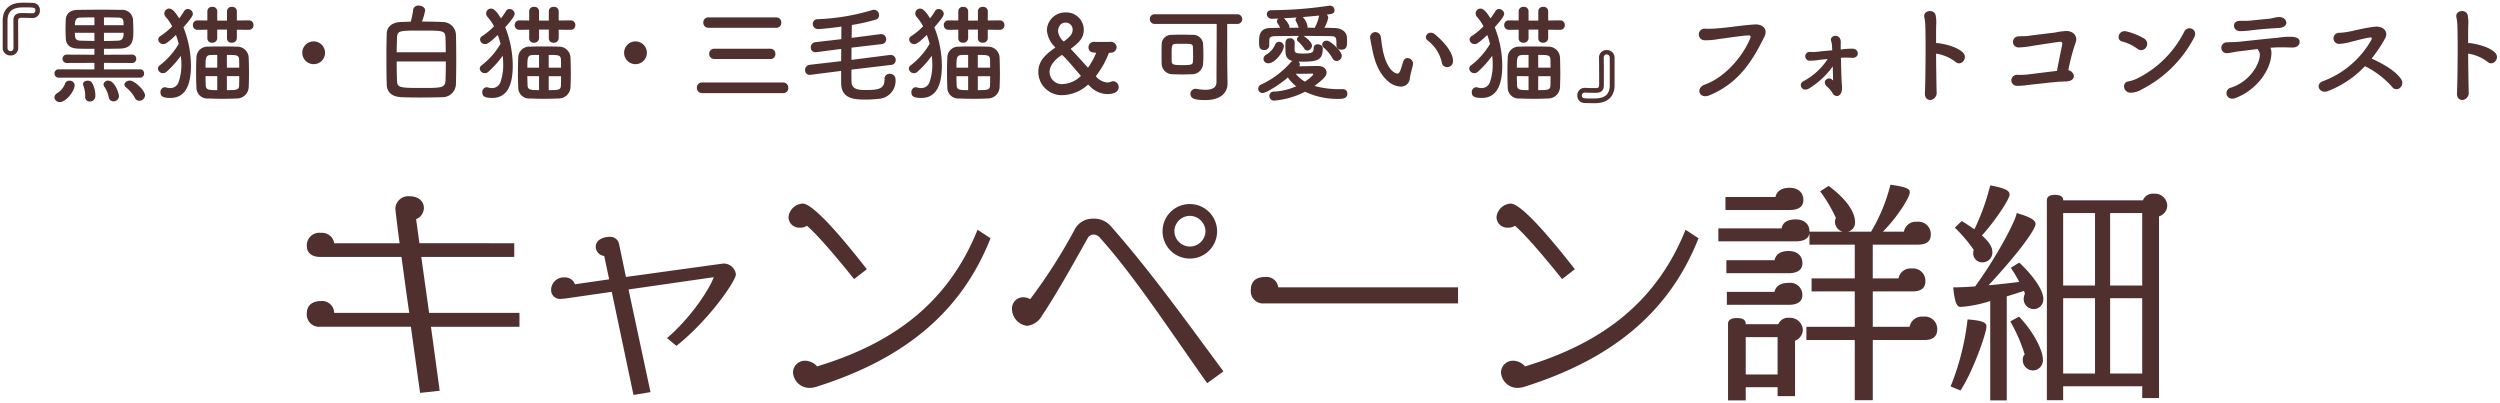 <svg xmlns="http://www.w3.org/2000/svg" width="466.097" height="75.152" viewBox="0 0 466.097 75.152">
  <g id="ttl-detail" transform="translate(-410.48 -3603.56)">
    <path id="合体_6" data-name="合体 6" d="M370.556-112.848v-18.524a23.9,23.9,0,0,1-5.5,1.1c-.748,0-1.1-.792-1.409-3.652.924,0,2.245-.043,4.092-.176,4.18-5.72,7.7-12.54,7.744-13.684,2.86.836,3.521,1.408,3.521,2.068,0,.836-2.508,4.664-8.756,11.4,1.584-.132,3.52-.353,5.719-.616a23.231,23.231,0,0,0-1.584-2.64l1.584-.968c2.6,2.42,4.488,5.148,4.488,6.732a1.811,1.811,0,0,1-1.76,1.936,1.872,1.872,0,0,1-1.892-2.068,2.093,2.093,0,0,1,.221-.792c-.044-.131-.088-.308-.176-.527-1.1.352-2.156.7-3.212,1.012v19.4Zm-48.884,0v-14.3c0-.572.4-1.056,1.672-1.056s1.628.484,1.628,1.056v.088h6.072a1.989,1.989,0,0,1,2.024-1.188,2.386,2.386,0,0,1,2.551,2.2,2.225,2.225,0,0,1-1.452,2.067v10.34h-3.256v-1.672h-5.94v2.464Zm3.3-4.84h5.94v-6.952h-5.94Zm56.144,4.8v-37.268c0-.527.308-1.012,1.5-1.012,1.232,0,1.541.484,1.541,1.012h14.872a1.959,1.959,0,0,1,2.024-1.231,2.312,2.312,0,0,1,2.508,2.156,2.15,2.15,0,0,1-1.541,2.068v33.88h-3.124v-2.2H384.152v2.6Zm11.792-4.972h5.984V-131.9h-5.984Zm-8.755,0h5.94V-131.9h-5.94Zm8.755-16.412h5.984v-13.508h-5.984Zm-8.755,0h5.94v-13.508h-5.94ZM345.3-112.892v-11.219H336.28v-2.464H345.3v-6.6h-8.052v-2.42H345.3v-6.292h-8.448v-2.156c-.132,1.012-1.012,1.54-2.6,1.54H319.868v-2.42H331.66c.176-1.056,1.056-1.672,2.6-1.672s2.6.792,2.6,2.289h6.16a1.94,1.94,0,0,1-1.408-1.849,1.392,1.392,0,0,1,.176-.7,26.9,26.9,0,0,0-2.948-4.972l1.584-1.012c3.3,2.42,4.928,4.884,4.928,6.732a1.725,1.725,0,0,1-1.32,1.8h4.312a32.524,32.524,0,0,0,3.608-8.756c3.212.44,3.608.836,3.608,1.408,0,.968-2.376,4.708-5.017,7.349h3.917a2.27,2.27,0,0,1,2.463-1.849,2.31,2.31,0,0,1,2.552,2.376c0,1.232-.748,1.893-2.42,1.893h-8.4v6.292h4.8a2.271,2.271,0,0,1,2.464-1.849,2.31,2.31,0,0,1,2.551,2.376c0,1.232-.748,1.893-2.376,1.893h-7.436v6.6h6.864a2.337,2.337,0,0,1,2.551-1.892,2.314,2.314,0,0,1,2.6,2.42c0,1.231-.792,1.936-2.332,1.936h-9.68v11.219Zm-231.748-20.2-8.844,1.276c-.22,0-.44.044-.66.044a1.653,1.653,0,0,1-1.8-1.716,2.345,2.345,0,0,1,2.552-2.288,1.937,1.937,0,0,1,1.892,1.276l6.38-.924-.924-4.356a1.78,1.78,0,0,1-1.584-1.672c0-1.363,1.453-1.892,2.6-1.892a1.671,1.671,0,0,1,1.759,1.364l1.276,6.116,18.172-2.507a2.312,2.312,0,0,1,2.332,2.024c0,1.144-4.883,8.4-11.088,13.332l-1.759-1.452c4.4-3.74,7.92-9.108,8.712-11.353l-15.884,2.288,4.092,19.14-3.168.528Zm-37.444,6.512H59.168A2.282,2.282,0,0,1,56.7-129.04c0-1.452.924-2.332,2.641-2.332a2.251,2.251,0,0,1,2.464,2.2H75.8c-.527-3.564-1.012-7.259-1.452-10.427H59.168c-1.54,0-2.464-.792-2.464-2.024a2.342,2.342,0,0,1,2.641-2.464,2.288,2.288,0,0,1,2.464,1.936H74c-.484-3.652-.792-6.248-.792-6.467a2.41,2.41,0,0,1,2.684-2.289c1.628,0,2.64.924,2.64,2.2a2.312,2.312,0,0,1-1.452,2.068l.616,4.487H95.38v2.552H78.044L79.5-129.173H96.348v2.6h-16.5l1.628,11.924-3.652.4S77.032-119.844,76.108-126.576Zm287.057,11.132a47.584,47.584,0,0,0,3.168-12.5c3.036.221,3.52.661,3.52,1.32,0,1.232-2.508,8.4-4.84,11.924Zm-83.821-2.641a2.221,2.221,0,0,1,2.332-2.156,3.03,3.03,0,0,1,2.156,1.056c14.124-4.268,24.42-11.792,29.92-25.475l2.42,1.584c-5.368,13.6-15.84,22.44-32.428,27.676a4.309,4.309,0,0,1-1.232.22A3.073,3.073,0,0,1,279.344-118.085Zm-132,0a2.221,2.221,0,0,1,2.332-2.156,3.03,3.03,0,0,1,2.156,1.056c14.125-4.268,24.421-11.792,29.921-25.475l2.42,1.584c-5.368,13.6-15.84,22.44-32.429,27.676a4.3,4.3,0,0,1-1.231.22A3.073,3.073,0,0,1,147.344-118.085ZM204.5-143.252a1.611,1.611,0,0,0-1.1-.528,1.282,1.282,0,0,0-1.144.748c-3.256,5.809-6.116,10.868-8.492,14.388a3.634,3.634,0,0,1-2.772,1.892,3.2,3.2,0,0,1-2.816-3.168,2.072,2.072,0,0,1,2.156-2.155,2.618,2.618,0,0,1,1.232.352,100.281,100.281,0,0,0,8.228-12.848,3.725,3.725,0,0,1,3.476-2.156,4.119,4.119,0,0,1,3.344,1.408c7.172,8.14,13.243,16.588,20.988,27.06l-3.036,2.2C217.128-126.576,210.836-136.212,204.5-143.252Zm172.129,22.792a1.293,1.293,0,0,1,.352-.967,31.167,31.167,0,0,0-2.685-6.16l1.628-.879c2.508,2.551,4.444,6.16,4.444,7.964a1.886,1.886,0,0,1-1.8,2.067A1.917,1.917,0,0,1,376.628-120.461Zm-55.176-10.208v-2.42h8.887c.221-1.056,1.1-1.671,2.641-1.671a2.249,2.249,0,0,1,2.552,2.288c0,1.144-.836,1.8-2.552,1.8Zm-86.284-.264a2.276,2.276,0,0,1-2.464-2.508c0-1.584.924-2.42,2.684-2.42a2.186,2.186,0,0,1,2.42,1.936h33.528v2.992Zm46.772-14.477a2.1,2.1,0,0,1-1.188.353h-.176a1.983,1.983,0,0,1-2.068-2.024,2.826,2.826,0,0,1,2.641-2.464c2.507,0,10.56,10.472,11.967,12.232l-2.376,1.848C286.12-141.228,283.26-144.308,281.94-145.409Zm-132,0a2.1,2.1,0,0,1-1.188.353h-.176a1.983,1.983,0,0,1-2.067-2.024,2.825,2.825,0,0,1,2.64-2.464c2.508,0,10.56,10.472,11.968,12.232l-2.376,1.848C154.12-141.228,151.26-144.308,149.94-145.409Zm171.424,8.844v-2.42h8.976c.221-1.056,1.057-1.715,2.6-1.715s2.6.792,2.6,2.288c0,1.188-.879,1.848-2.6,1.848Zm46.024-3.828a1.639,1.639,0,0,1,.088-.528,27.683,27.683,0,0,0-3.52-4.136l1.275-1.232c.968.571,1.716,1.1,2.376,1.54a42.557,42.557,0,0,0,2.948-8.185c3.212.572,3.608,1.145,3.608,1.716,0,.836-2.641,4.84-5.148,7.612,1.628,1.452,1.936,2.42,1.936,3.036a1.831,1.831,0,0,1-1.8,1.98A1.674,1.674,0,0,1,367.388-140.392Zm-151.14-4a5.045,5.045,0,0,1,5.148-5.06,5.079,5.079,0,0,1,5.016,5.06,5.07,5.07,0,0,1-5.06,5.1A5.079,5.079,0,0,1,216.248-144.4Zm2.2,0a2.922,2.922,0,0,0,2.9,2.86,2.921,2.921,0,0,0,2.9-2.86,2.942,2.942,0,0,0-2.859-2.86A2.9,2.9,0,0,0,218.448-144.4Zm102.74-3.96v-2.42h9.328c.22-1.056,1.1-1.716,2.6-1.716,1.541,0,2.6.792,2.6,2.289,0,1.188-.836,1.848-2.552,1.848ZM294.9-168.3a1.321,1.321,0,0,1-1.32-1.4,1.347,1.347,0,0,1,1.36-1.419h.14c.679.04,1.46.04,2,.04.36,0,.56-.14.56-.52v-1.38c0-1.28,0-2.78-.02-3.72v-.04a1.362,1.362,0,0,1,1.42-1.42,1.4,1.4,0,0,1,1.48,1.4v5.22c-.02,1-.36,3.28-3.72,3.28C296.16-168.26,295.3-168.28,294.9-168.3Zm-.481-1.38c0,.54.34.54,2.06.54,1.26,0,3.1-.06,3.14-2.4v-5.2a.605.605,0,0,0-.6-.62c-.259,0-.519.2-.519.64v.021c.02.859.02,2.44.02,3.74v1.4c-.02.92-.46,1.34-1.44,1.36-.56,0-1.4,0-2.08-.04h-.04A.53.53,0,0,0,294.42-169.68ZM9.64-169.34a1,1,0,0,1,.54-.8,3.579,3.579,0,0,0,1.42-1.679.827.827,0,0,1,.859-.64.9.9,0,0,1,.96.82c0,1.139-1.62,3.16-2.74,3.16A.97.97,0,0,1,9.64-169.34Zm5.74-.1v-.18a5.322,5.322,0,0,0-.34-1.92.793.793,0,0,1-.06-.28c0-.42.42-.64.86-.64a.95.95,0,0,1,.8.36,4.835,4.835,0,0,1,.64,2.5,1.013,1.013,0,0,1-1.04,1.02A.817.817,0,0,1,15.38-169.44Zm4.4.08a5.248,5.248,0,0,0-.86-2.02.762.762,0,0,1-.12-.381.82.82,0,0,1,.9-.7c1.18,0,1.98,2.36,1.98,2.88a1,1,0,0,1-1.02.98A.872.872,0,0,1,19.78-169.36Zm4.86.1a6.3,6.3,0,0,0-1.66-1.96.621.621,0,0,1-.28-.5c0-.4.481-.76,1-.76.921,0,2.84,1.88,2.84,2.76a1.055,1.055,0,0,1-1.06,1A.892.892,0,0,1,24.64-169.26Zm211.52-.36a.793.793,0,0,1,.86-.8,11.442,11.442,0,0,0,4.14-1,6.568,6.568,0,0,1-1.541-1.64c-1.5,1.3-4.039,2.9-4.72,2.9a.794.794,0,0,1-.82-.8.892.892,0,0,1,.58-.8,16.358,16.358,0,0,0,5.5-4.14,1.126,1.126,0,0,1,.3-.239c-.96-.22-1.3-.841-1.3-1.921,0-.139-.02-.519-.02-.94,0-.82.06-1.36.86-1.36a.8.8,0,0,1,.879.7c0,.54-.02,1.2-.02,1.42.02.519.16.719,1.48.719,1.72,0,2.08-.12,2.08-1.02a.687.687,0,0,1,.76-.7c.46,0,.94.281.94.741,0,2.18-.94,2.5-3.8,2.5-.259,0-.5,0-.74-.02a.663.663,0,0,1,.26.52.616.616,0,0,1-.1.36c1.2-.02,3.14-.06,3.48-.06,1.08,0,1.6.581,1.6,1.22,0,.5-.18.959-2.239,2.5a16.788,16.788,0,0,0,4.78.6h.519a.8.8,0,0,1,.821.841c0,.959-.96.979-1.641.979a14.033,14.033,0,0,1-6.24-1.339,15.536,15.536,0,0,1-5.78,1.66A.873.873,0,0,1,236.16-169.62Zm4.92-4.119a6.124,6.124,0,0,0,1.7,1.46c.979-.64,1.56-1.22,1.56-1.381,0-.079-.1-.12-.18-.12h-.08C243.98-173.76,242.28-173.74,241.08-173.74ZM221.44-170a.936.936,0,0,1,.98-.94,1.069,1.069,0,0,1,.24.02,9.2,9.2,0,0,0,1.58.16c1.219,0,2.059-.381,2.059-1.42,0-1.98.04-7.82.04-10.86H214.8a.876.876,0,0,1-.921-.9.865.865,0,0,1,.921-.9h15.34a.9.9,0,0,1,.96.9.888.888,0,0,1-.96.9H228.3c0,2.4,0,6.98.02,8.32l.04,2.82v.04c0,1.4-1,3.02-4.16,3.02C222.24-168.84,221.44-169.14,221.44-170Zm236.14-.08c.121-3.26.16-9.56.08-12.46a8.982,8.982,0,0,0-.18-1.68c-.36-1.42,1.94-1.7,2.12-.32a7.035,7.035,0,0,1,.08,1.779c-.021.8-.021,1.96-.021,3.3a.98.98,0,0,1,.34,0c1,.1,3.641.66,4.72,1.82.94,1.02-.44,2.62-1.48,1.64a7.889,7.889,0,0,0-3.58-1.5c.021,2.579.06,5.34.1,7.12a1.343,1.343,0,0,1-1.08,1.52,1.068,1.068,0,0,1-.113.006C458.045-168.854,457.543-169.241,457.58-170.08Zm-99.2,0c.12-3.26.16-9.56.08-12.46a8.982,8.982,0,0,0-.18-1.68c-.36-1.42,1.939-1.7,2.119-.32a6.99,6.99,0,0,1,.08,1.779c-.02.8-.02,1.96-.02,3.3a.98.98,0,0,1,.34,0c1,.1,3.64.66,4.72,1.82.94,1.02-.44,2.62-1.48,1.64a7.893,7.893,0,0,0-3.58-1.5c.02,2.579.06,5.34.1,7.12a1.345,1.345,0,0,1-1.08,1.52,1.068,1.068,0,0,1-.113.006C358.845-168.854,358.343-169.241,358.38-170.08Zm-202.06-1.88v-2.32l-5.64.72c-.059,0-.12.021-.18.021a.848.848,0,0,1-.9-.9.952.952,0,0,1,.86-.98l5.86-.68c0-.74.02-1.52.02-2.28l-4.6.6c-.06,0-.12.02-.18.02a.859.859,0,0,1-.9-.9.955.955,0,0,1,.86-.98l4.839-.56c0-.86,0-1.661.021-2.34-2,.28-3.9.46-4.341.46a.945.945,0,0,1-1-.96.854.854,0,0,1,.9-.88,40.363,40.363,0,0,0,10.16-1.7,1.143,1.143,0,0,1,.36-.059.952.952,0,0,1,.92,1.02.79.79,0,0,1-.54.8,38.738,38.738,0,0,1-4.52,1.02c-.02.68-.02,1.5-.04,2.4l5.379-.7h.14a.926.926,0,0,1,.92.96.886.886,0,0,1-.82.9l-5.64.66c0,.76-.02,1.54-.02,2.281l7.2-.921h.14a.926.926,0,0,1,.92.96.889.889,0,0,1-.84.9l-7.421.88c0,.859,0,1.64.02,2.24.041,1.54,1.42,1.56,2.8,1.56,2.46,0,3.36-.32,3.36-2.06a.9.9,0,0,1,.96-.959,1.025,1.025,0,0,1,1.08.959,3.358,3.358,0,0,1-3.12,3.7,20.879,20.879,0,0,1-2.48.14C159.06-168.94,156.36-168.94,156.32-171.96Zm126.5,2.821a2.022,2.022,0,0,1-2.219-2.02c-.041-.88-.06-1.86-.06-2.82,0-.98.02-1.96.06-2.821a2.054,2.054,0,0,1,2.24-2c.84-.04,1.679-.04,2.54-.04.88,0,1.76,0,2.7.04a2.138,2.138,0,0,1,2.26,1.98c.04,1,.06,2.06.06,3.14,0,.84-.021,1.7-.06,2.5a2.2,2.2,0,0,1-2.26,2.04c-.88.04-1.7.059-2.52.059C284.62-169.08,283.72-169.1,282.82-169.14Zm3.461-1.561c1.74,0,2.26,0,2.28-.88.02-.56.02-1.139.02-1.72h-2.3Zm-3.94-.859c.04.859.66.859,2.14.859v-2.6H282.3C282.3-172.72,282.32-172.14,282.34-171.56Zm3.94-3.32h2.3c0-.52,0-1.021-.02-1.52-.04-.86-.52-.86-2.28-.86Zm-3-2.36c-.98.02-.98.6-.98,2.36h2.18v-2.381C284.06-177.26,283.66-177.26,283.28-177.24Zm-104.94,8.1a2.022,2.022,0,0,1-2.22-2.02c-.04-.88-.06-1.86-.06-2.82,0-.98.02-1.96.06-2.821a2.054,2.054,0,0,1,2.24-2c.84-.04,1.679-.04,2.54-.04.88,0,1.76,0,2.7.04a2.137,2.137,0,0,1,2.26,1.98c.04,1,.06,2.06.06,3.14,0,.84-.02,1.7-.06,2.5a2.2,2.2,0,0,1-2.26,2.04c-.88.04-1.7.059-2.52.059C180.14-169.08,179.24-169.1,178.34-169.14Zm3.46-1.561c1.74,0,2.26,0,2.28-.88.021-.56.021-1.139.021-1.72h-2.3Zm-3.94-.859c.04.859.661.859,2.14.859v-2.6h-2.18C177.82-172.72,177.84-172.14,177.86-171.56Zm3.94-3.32h2.3c0-.52,0-1.021-.021-1.52-.04-.86-.519-.86-2.28-.86Zm-3-2.36c-.98.02-.98.6-.98,2.36H180v-2.381C179.58-177.26,179.18-177.26,178.8-177.24Zm-80.46,8.1a2.022,2.022,0,0,1-2.22-2.02c-.04-.88-.06-1.86-.06-2.82,0-.98.021-1.96.06-2.821a2.054,2.054,0,0,1,2.24-2c.84-.04,1.68-.04,2.54-.04.88,0,1.76,0,2.7.04a2.137,2.137,0,0,1,2.26,1.98c.04,1,.06,2.06.06,3.14,0,.84-.02,1.7-.06,2.5a2.2,2.2,0,0,1-2.26,2.04c-.88.04-1.7.059-2.52.059C100.14-169.08,99.24-169.1,98.34-169.14Zm3.46-1.561c1.74,0,2.26,0,2.28-.88.021-.56.021-1.139.021-1.72h-2.3Zm-3.94-.859c.04.859.661.859,2.14.859v-2.6H97.82C97.82-172.72,97.84-172.14,97.86-171.56Zm3.94-3.32h2.3c0-.52,0-1.021-.021-1.52-.04-.86-.519-.86-2.28-.86Zm-3-2.36c-.98.02-.98.6-.98,2.36H100v-2.381C99.58-177.26,99.18-177.26,98.8-177.24Zm-60.46,8.1a2.023,2.023,0,0,1-2.22-2.02c-.04-.88-.059-1.86-.059-2.82,0-.98.02-1.96.059-2.821a2.055,2.055,0,0,1,2.24-2c.841-.04,1.68-.04,2.54-.04.88,0,1.76,0,2.7.04a2.138,2.138,0,0,1,2.261,1.98c.04,1,.059,2.06.059,3.14,0,.84-.02,1.7-.059,2.5a2.2,2.2,0,0,1-2.261,2.04c-.879.04-1.7.059-2.52.059C40.14-169.08,39.24-169.1,38.34-169.14ZM41.8-170.7c1.741,0,2.261,0,2.281-.88.02-.56.02-1.139.02-1.72H41.8Zm-3.939-.859c.04.859.66.859,2.139.859v-2.6H37.82C37.82-172.72,37.84-172.14,37.86-171.56Zm3.939-3.32h2.3c0-.52,0-1.021-.02-1.52-.041-.86-.52-.86-2.281-.86Zm-3-2.36c-.98.02-.98.6-.98,2.36H40v-2.381C39.58-177.26,39.18-177.26,38.8-177.24Zm376.64,6.079c3.18-1,5.2-3.94,5.38-5.98a1.339,1.339,0,0,0-.24-.921,1,1,0,0,1-.139-.3c-1.22.14-2.361.3-3.241.4-1.139.12-1.84.339-2.48.38a1.012,1.012,0,1,1-.02-2.02c.72-.059,1.64-.04,2.52-.139,1.52-.16,4.88-.54,6.96-.72a11.957,11.957,0,0,1,2.84-.16c.9.12,1.239.42,1.219,1-.02.5-.46.98-1.319.98-1.22-.02-2.3-.08-3.441,0-.22.02-.44.02-.68.04a2.819,2.819,0,0,1,.139,1.54c-.28,2.859-2.78,6.32-6.56,7.8a2.047,2.047,0,0,1-.742.157A1.038,1.038,0,0,1,415.44-171.16Zm-141.54.88a.88.88,0,0,1,.8-.96.973.973,0,0,1,.24.041,2.846,2.846,0,0,0,.78.12,1.626,1.626,0,0,0,1.6-1.24,9.575,9.575,0,0,0,.481-3.14,15.5,15.5,0,0,0-.1-1.64,18.113,18.113,0,0,1-2.721,3.02.9.9,0,0,1-.6.22.943.943,0,0,1-.96-.84.831.831,0,0,1,.4-.661,13.949,13.949,0,0,0,3.48-3.959,15.634,15.634,0,0,0-.52-1.66c-1.72,1.66-2.06,1.7-2.36,1.7a.923.923,0,0,1-.94-.84.8.8,0,0,1,.44-.68,12.3,12.3,0,0,0,2.16-1.8,8.922,8.922,0,0,0-1.181-1.72,1,1,0,0,1-.28-.68.91.91,0,0,1,.9-.9c.36,0,.88.2,1.86,1.821a11.5,11.5,0,0,0,.92-1.34.765.765,0,0,1,.68-.4.961.961,0,0,1,.959.88c0,.24-.1.66-1.759,2.52a19.669,19.669,0,0,1,1.4,7.16c0,4.739-1.779,6.02-3.839,6.02C274.18-169.24,273.9-169.66,273.9-170.28Zm-104.48,0a.881.881,0,0,1,.8-.96.973.973,0,0,1,.24.041,2.846,2.846,0,0,0,.78.12,1.626,1.626,0,0,0,1.6-1.24,9.575,9.575,0,0,0,.481-3.14,15.5,15.5,0,0,0-.1-1.64,18.112,18.112,0,0,1-2.721,3.02.9.9,0,0,1-.6.22.943.943,0,0,1-.96-.84.83.83,0,0,1,.4-.661,13.96,13.96,0,0,0,3.479-3.959,15.641,15.641,0,0,0-.52-1.66c-1.72,1.66-2.059,1.7-2.36,1.7a.923.923,0,0,1-.94-.84.8.8,0,0,1,.44-.68,12.3,12.3,0,0,0,2.16-1.8,8.961,8.961,0,0,0-1.18-1.72,1,1,0,0,1-.281-.68.91.91,0,0,1,.9-.9c.36,0,.88.2,1.86,1.821a11.5,11.5,0,0,0,.92-1.34.765.765,0,0,1,.68-.4.961.961,0,0,1,.96.88c0,.24-.1.66-1.76,2.52a19.67,19.67,0,0,1,1.4,7.16c0,4.739-1.78,6.02-3.84,6.02C169.7-169.24,169.42-169.66,169.42-170.28Zm-80,0a.88.88,0,0,1,.8-.96.973.973,0,0,1,.24.041,2.846,2.846,0,0,0,.78.12,1.628,1.628,0,0,0,1.6-1.24,9.6,9.6,0,0,0,.48-3.14,15.5,15.5,0,0,0-.1-1.64,18.148,18.148,0,0,1-2.72,3.02.9.9,0,0,1-.6.22.943.943,0,0,1-.96-.84.833.833,0,0,1,.4-.661,13.946,13.946,0,0,0,3.479-3.959,15.843,15.843,0,0,0-.519-1.66c-1.721,1.66-2.06,1.7-2.361,1.7a.923.923,0,0,1-.94-.84.8.8,0,0,1,.44-.68,12.268,12.268,0,0,0,2.16-1.8,8.961,8.961,0,0,0-1.18-1.72,1,1,0,0,1-.28-.68.909.909,0,0,1,.9-.9c.36,0,.879.2,1.859,1.821a11.5,11.5,0,0,0,.92-1.34.765.765,0,0,1,.68-.4.961.961,0,0,1,.96.88c0,.24-.1.66-1.76,2.52a19.67,19.67,0,0,1,1.4,7.16c0,4.739-1.78,6.02-3.84,6.02C89.7-169.24,89.42-169.66,89.42-170.28Zm-60,0a.88.88,0,0,1,.8-.96.959.959,0,0,1,.239.041,2.851,2.851,0,0,0,.78.12,1.628,1.628,0,0,0,1.6-1.24,9.6,9.6,0,0,0,.48-3.14,15.262,15.262,0,0,0-.1-1.64,18.148,18.148,0,0,1-2.72,3.02.9.9,0,0,1-.6.22.943.943,0,0,1-.959-.84.832.832,0,0,1,.4-.661,13.949,13.949,0,0,0,3.48-3.959,16.065,16.065,0,0,0-.52-1.66c-1.72,1.66-2.06,1.7-2.36,1.7a.924.924,0,0,1-.94-.84.8.8,0,0,1,.44-.68,12.268,12.268,0,0,0,2.16-1.8,8.92,8.92,0,0,0-1.18-1.72,1,1,0,0,1-.28-.68.909.909,0,0,1,.9-.9c.36,0,.88.2,1.86,1.821a11.612,11.612,0,0,0,.92-1.34.764.764,0,0,1,.68-.4.961.961,0,0,1,.96.88c0,.24-.1.66-1.76,2.52a19.67,19.67,0,0,1,1.4,7.16c0,4.739-1.78,6.02-3.84,6.02C29.7-169.24,29.42-169.66,29.42-170.28Zm44.94.9c-1.8-.08-2.7-.9-2.759-2.34-.041-1.26-.06-3.08-.06-4.94,0-1.64.02-3.32.06-4.62.04-1.24,1.059-2.06,2.6-2.12.561-.02,1.2-.04,1.88-.059a13.89,13.89,0,0,0,.44-2.181.94.94,0,0,1,1.04-.82c.58,0,1.2.34,1.2.9a9.9,9.9,0,0,1-.6,2.08c1.42,0,2.8.04,3.821.08a2.476,2.476,0,0,1,2.52,2.26c.04,1.2.06,2.9.06,4.6,0,1.88-.021,3.721-.06,4.76a2.5,2.5,0,0,1-2.58,2.4c-1.3.04-2.74.06-4.12.06C76.58-169.32,75.38-169.34,74.36-169.38Zm-.84-3.1c.04,1.32.46,1.381,4.52,1.381,3.78,0,4.46,0,4.52-1.44.041-.96.06-2.2.06-3.5H73.46C73.46-174.68,73.48-173.381,73.52-172.48Zm0-7.94c-.02.741-.06,1.66-.06,2.66H82.6c0-1-.02-1.92-.041-2.66-.059-1.38-.36-1.38-4.5-1.38C73.88-181.8,73.58-181.8,73.52-180.42Zm243.8,8.7c4.2-1.52,7.4-5.84,8.519-8.72.14-.34-.1-.48-.36-.46-1.54.08-4.2.52-5.58.68a12.154,12.154,0,0,1-2.52.221,1.082,1.082,0,1,1,.14-2.14,19.754,19.754,0,0,0,2.46-.1c1.68-.12,4.4-.56,6.64-.7,1.68-.1,2.46,1,1.86,2.22-2.1,4.279-4.66,8.68-10.26,10.98a2.12,2.12,0,0,1-.8.177C316.122-169.563,315.848-171.179,317.32-171.72Zm23.86,1.62a5.3,5.3,0,0,0-1.1-1.3c-1.021-1,.38-1.9.959-1.28.2.2.221.2.221.02-.02-.7-.041-1.56-.06-2.46a15.37,15.37,0,0,1-4.36,4.08c-1.34.86-2.181-.76-1.12-1.319a11.994,11.994,0,0,0,4.52-4.14c-.58.059-1.12.1-1.54.16a11.94,11.94,0,0,1-1.88.159.828.828,0,1,1,.22-1.64,8.056,8.056,0,0,0,1.54-.06c.6-.079,1.56-.159,2.52-.239-.02-.32-.02-.581-.04-.78a3.347,3.347,0,0,0-.16-.92c-.38-1.14,1.64-1.52,1.78-.02.02.139,0,.339,0,.76v.82a12.406,12.406,0,0,1,2.28-.16c1.219.08,1.3,1.86-.32,1.7a10.362,10.362,0,0,0-1.92,0c.04,1.6.08,3.541.16,4.8a6.419,6.419,0,0,1,.02,1.24c-.08.58-.42,1.08-.92,1.08A.928.928,0,0,1,341.18-170.1Zm-148.1-3.94c0-1.92,1.08-3.14,3.06-4.5.04-.04.08-.08.08-.12,0-.02,0-.041-.04-.08a4.9,4.9,0,0,1-1.5-3.14,3.416,3.416,0,0,1,3.52-3.3,3.24,3.24,0,0,1,3.361,3.22c0,1.4-.7,2.281-2.34,3.48a.109.109,0,0,0-.06.1.18.18,0,0,0,.06.1c.94,1,2.02,2.18,3.02,3.3.06.059.08.08.12.08a13.139,13.139,0,0,0,1.48-2.7c0-.06-.04-.08-.12-.08-.34,0-1.281-.021-1.281-1a1,1,0,0,1,1.08-1.021h.08c.42.021.94.021,1.48.021.519,0,1.04,0,1.4-.021a1.078,1.078,0,0,1,1.2,1,1.051,1.051,0,0,1-1.16,1.021H206.5c-.159.02-.259.04-.32.2a16.62,16.62,0,0,1-2.3,4.08.347.347,0,0,0-.04.1.173.173,0,0,0,.06.121,3.108,3.108,0,0,0,2.039,1.059,1.89,1.89,0,0,0,.74-.159.925.925,0,0,1,.381-.08,1.084,1.084,0,0,1,1,1.12c0,.34-.16,1.281-2.16,1.281a4.718,4.718,0,0,1-3.42-1.7c-.04-.041-.06-.041-.08-.041a.181.181,0,0,0-.14.06,7.353,7.353,0,0,1-4.639,1.88A4.361,4.361,0,0,1,193.08-174.04Zm2.1-.04a2.292,2.292,0,0,0,2.48,2.26,5.282,5.282,0,0,0,3.361-1.52s-3.24-3.9-3.541-3.9C197.4-177.24,195.18-175.86,195.18-174.08Zm1.58-7.62a2.944,2.944,0,0,0,.98,1.88c.02.02.041.04.06.04a.229.229,0,0,0,.139-.059c1-.78,1.54-1.281,1.54-2.12a1.271,1.271,0,0,0-1.339-1.32C196.94-183.281,196.76-181.98,196.76-181.7Zm-66.36,11.56a.96.96,0,0,1-.98-1,.955.955,0,0,1,.98-.98h15.16a.932.932,0,0,1,.9,1,.9.9,0,0,1-.9.979Zm265.92-2.18a6.889,6.889,0,0,0,1.54-.5,19.571,19.571,0,0,0,8.879-8.8c.661-1.26,2.68-.42,1.8,1.18a22.567,22.567,0,0,1-9.68,9.58,4.3,4.3,0,0,1-1.921.641c-.053,0-.105.007-.156.007C395.266-170.213,395.081-172.184,396.32-172.32Zm36.36-.08a17.262,17.262,0,0,0,8.94-7.68c.16-.32.06-.46-.18-.44-.98.1-3.26.74-3.78.86a9.123,9.123,0,0,1-2.021.34,1.032,1.032,0,1,1,.021-2.06,12.34,12.34,0,0,0,1.779-.221c.72-.12,3.14-.76,4.82-.92,1.7-.16,2.58,1.02,1.92,2.18a27.33,27.33,0,0,1-2.52,3.76c1.88.859,4.341,2.16,5.48,3.8a1.231,1.231,0,0,1-.18,1.66,1,1,0,0,1-1.48-.18,16.4,16.4,0,0,0-5.06-3.86,18.7,18.7,0,0,1-6.961,4.659,1.515,1.515,0,0,1-.538.1C431.765-170.4,431.179-171.894,432.68-172.4Zm-174.441,0c-2.02-1.74-2.6-4.46-2.92-6.02-.16-.76-.38-1.98-.38-2.139a.98.98,0,0,1,1-.96,1.047,1.047,0,0,1,1,.94c.12.641.16,1.32.28,1.96.82,4.66,2.7,4.84,2.82,4.84.2,0,.381-.16.561-.64s.319-1.06.56-1.7a.781.781,0,0,1,.74-.56,1.085,1.085,0,0,1,1.06,1c0,.06-.02.1-.02.16-.121.66-.52,1.959-.581,2.579a1.656,1.656,0,0,1-1.74,1.58A3.746,3.746,0,0,1,258.24-172.4Zm117.381.9a1.028,1.028,0,1,1,.059-2.039c.5,0,1,0,1.52-.04.68-.059,4.42-.56,5.8-.7.32-1.76.8-4.039.959-4.8.12-.64-.12-.68-.7-.6-.959.14-4.219.619-4.98.76a16.145,16.145,0,0,1-2.34.26,1.033,1.033,0,1,1-.1-2.06c.7-.06,1.32,0,2.04-.12.7-.121,4.08-.5,4.8-.6a12.854,12.854,0,0,1,1.96-.28c1.88-.02,2.16,1.44,1.859,2.12a35.335,35.335,0,0,0-1.38,5.18c1.22.28,1.64,1.98-.36,2.1-.52.02-.92.04-1.44.06-.92.06-5.14.54-5.84.62a13.471,13.471,0,0,1-1.635.143C375.773-171.5,375.7-171.5,375.62-171.5Zm-365.18-1.52a.754.754,0,0,1-.78-.779.744.744,0,0,1,.78-.78l6.66.02v-1.219l-5.14.02a.772.772,0,0,1-.8-.78.761.761,0,0,1,.8-.779l5.14.02v-1.1c-1.1,0-2.16,0-3.12-.04-1.48-.059-2.16-.76-2.219-1.88-.021-.56-.041-1.16-.041-1.76,0-.58.02-1.18.041-1.74.059-1.04.7-1.821,2.24-1.84,1.38-.02,2.92-.04,4.459-.04,1.26,0,2.52.02,3.641.04a2,2,0,0,1,2.2,1.82c.02.64.06,1.36.06,2.04,0,1.6,0,3.3-2.48,3.36-1,.02-2,.04-3,.04v1.1l5.26-.02a.739.739,0,0,1,.76.779.75.75,0,0,1-.76.78l-5.26-.02v1.219l6.74-.02a.723.723,0,0,1,.74.78.733.733,0,0,1-.74.779Zm8.44-6.84q1.32,0,2.64-.059c.96-.04,1.02-.76,1.02-1.46H18.88Zm-4.42-.059,2.64.059v-1.519H13.46C13.46-180.62,13.46-179.96,14.46-179.92Zm4.42-2.88H22.54c0-.92-.04-1.4-.959-1.42-.8-.02-1.741-.04-2.7-.04Zm-4.48-1.42c-.82.02-.94.64-.94,1.42H17.1v-1.46C16.14-184.26,15.2-184.24,14.4-184.22Zm203.74,10.56a2.014,2.014,0,0,1-2.06-1.9c-.02-.58-.02-1.2-.02-1.84,0-.62,0-1.26.02-1.86A1.783,1.783,0,0,1,217.9-181c.5-.02,1.1-.04,1.72-.04.76,0,1.54.021,2.18.04a1.856,1.856,0,0,1,2,1.62c.04.679.059,1.42.059,2.16,0,.56-.02,1.12-.059,1.64a2.064,2.064,0,0,1-2.08,1.92c-.58.021-1.2.04-1.8.04C219.3-173.62,218.7-173.64,218.14-173.66Zm.54-5.659c-.74.04-.74.38-.74,1.979,0,.44,0,.88.02,1.3.02.64.48.68,2.12.68,1.62,0,1.78-.139,1.821-.619a10.416,10.416,0,0,0,.04-1.14c0-.56-.02-1.12-.04-1.6-.021-.58-.2-.62-1.98-.62C219.46-179.34,219-179.34,218.68-179.32ZM268.3-175.9a7.05,7.05,0,0,0-2.62-4.039.8.8,0,0,1-.34-.641.87.87,0,0,1,.9-.82,1.306,1.306,0,0,1,.841.34c.84.72,3.319,2.921,3.319,4.94a1.093,1.093,0,0,1-1.1,1.14A.993.993,0,0,1,268.3-175.9Zm-152.44-1.76a2.109,2.109,0,0,1,2.12-2.12,2.108,2.108,0,0,1,2.119,2.12,2.108,2.108,0,0,1-2.119,2.12A2.108,2.108,0,0,1,115.86-177.66Zm-60,0a2.108,2.108,0,0,1,2.119-2.12,2.109,2.109,0,0,1,2.12,2.12,2.108,2.108,0,0,1-2.12,2.12A2.108,2.108,0,0,1,55.86-177.66Zm179.2,1.14a1,1,0,0,1,.6-.841,4.033,4.033,0,0,0,1.561-1.78.764.764,0,0,1,.74-.56.868.868,0,0,1,.9.82c0,.921-1.62,3.181-2.88,3.181A.863.863,0,0,1,235.06-176.52Zm12.88-.1a7.756,7.756,0,0,0-1.62-1.979.822.822,0,0,1-.32-.6.807.807,0,0,1,.86-.72c.7,0,2.8,1.939,2.8,2.8a1.009,1.009,0,0,1-.96,1A.857.857,0,0,1,247.94-176.62ZM132.7-176.5a.939.939,0,0,1-.979-.96.939.939,0,0,1,.979-.96H143.16a.926.926,0,0,1,.9.98.881.881,0,0,1-.9.94ZM0-178.56v-5.16c.02-1,.36-3.28,3.72-3.28.64,0,1.5.02,1.9.04a1.321,1.321,0,0,1,1.32,1.4,1.347,1.347,0,0,1-1.36,1.42H5.44c-.68-.04-1.46-.04-2-.04-.36,0-.56.14-.56.519,0,1.06.02,3.96.02,5.04a1.388,1.388,0,0,1-1.44,1.46A1.4,1.4,0,0,1,0-178.56Zm.9-5.16v5.14a.59.59,0,0,0,.58.62c.281,0,.54-.2.54-.661,0-1.12-.02-3.6-.02-5.08,0-.92.46-1.34,1.44-1.36.56,0,1.4,0,2.08.04H5.56a.529.529,0,0,0,.54-.56c0-.54-.34-.54-2.06-.54C2.78-186.12.94-186.06.9-183.72Zm241.78,5.3a6.776,6.776,0,0,0-1.18-1.36.519.519,0,0,1-.2-.4.762.762,0,0,1,.44-.62c-1.66,0-3.28.02-4.46.04-1.08.021-1.12.36-1.139.86v.9a.871.871,0,0,1-.96.82c-.92,0-.94-.66-.94-1.5,0-1.12.059-2.58,2.119-2.6.581,0,1.18-.04,1.8-.04a5.2,5.2,0,0,0-.52-.92.568.568,0,0,1-.079-.3.593.593,0,0,1,.32-.5c-.42.02-.8.02-1.16.04h-.04a.918.918,0,0,1-1-.859c0-.38.28-.74.879-.74a74.654,74.654,0,0,0,10.62-.82.944.944,0,0,1,.24-.021.814.814,0,0,1,.88.82c0,.661-.4.72-1.46.86a.693.693,0,0,1,.3.56,6.4,6.4,0,0,1-.72,1.88c.64,0,1.28.02,1.88.04,1.08.02,2.28.54,2.32,1.82.02.22.02.5.02.78,0,.76-.08,1.44-1.04,1.44a.851.851,0,0,1-.94-.8v-.04c0-1.4,0-1.66-1.06-1.68-1.38-.02-3.24-.04-5.08-.04.519.3,1.579,1.18,1.579,1.8a.935.935,0,0,1-.859.92A.625.625,0,0,1,242.68-178.421Zm-.3-5.9a3.225,3.225,0,0,1,.9,1.74.513.513,0,0,1-.04.24c.46,0,.94.02,1.4.02.02-.04.02-.1.041-.139a6.666,6.666,0,0,0,.72-2.021.285.285,0,0,1,.04-.12C244.46-184.5,243.4-184.4,242.38-184.32Zm-3.5.22.08.08c.16.16.941,1.06.941,1.561,0,.04-.021.1-.021.139.581,0,1.16-.02,1.741-.02a5.534,5.534,0,0,0-.52-1.22.681.681,0,0,1-.06-.259.521.521,0,0,1,.22-.42C240.44-184.18,239.64-184.14,238.88-184.1ZM398-178.4a8.244,8.244,0,0,0-2.84-1.36c-1.2-.26-.7-2.261.82-1.88a12.292,12.292,0,0,1,3.3,1.34,1.148,1.148,0,0,1,.34,1.62,1.093,1.093,0,0,1-.915.529A1.2,1.2,0,0,1,398-178.4ZM286.3-180.32v-1.66h-1.82v1.6a.874.874,0,0,1-.96.84.8.8,0,0,1-.88-.78v-1.64l-1.8.02h-.02a.85.85,0,0,1-.88-.879.838.838,0,0,1,.88-.88h.02l1.8.02v-1.74a.832.832,0,0,1,.921-.8.831.831,0,0,1,.92.8v1.759h1.82v-1.759a.831.831,0,0,1,.92-.8.832.832,0,0,1,.921.8v1.74l2.239-.02a.833.833,0,0,1,.86.88.833.833,0,0,1-.86.879l-2.239-.02v1.58a.874.874,0,0,1-.96.84A.8.8,0,0,1,286.3-180.32Zm-104.48,0v-1.66H180v1.6a.874.874,0,0,1-.96.84.8.8,0,0,1-.879-.78v-1.64l-1.8.02h-.021a.849.849,0,0,1-.879-.879.838.838,0,0,1,.879-.88h.021l1.8.02v-1.74a.831.831,0,0,1,.92-.8.831.831,0,0,1,.92.8v1.759h1.82v-1.759a.831.831,0,0,1,.92-.8.832.832,0,0,1,.921.8v1.74l2.24-.02a.833.833,0,0,1,.859.88.832.832,0,0,1-.859.879l-2.24-.02v1.58a.874.874,0,0,1-.96.84A.8.8,0,0,1,181.82-180.32Zm-80,0v-1.66H100v1.6a.874.874,0,0,1-.96.84.8.8,0,0,1-.879-.78v-1.64l-1.8.02H96.34a.849.849,0,0,1-.879-.879.838.838,0,0,1,.879-.88h.021l1.8.02v-1.74a.831.831,0,0,1,.92-.8.831.831,0,0,1,.92.8v1.759h1.82v-1.759a.832.832,0,0,1,.921-.8.831.831,0,0,1,.92.8v1.74l2.24-.02a.833.833,0,0,1,.86.88.832.832,0,0,1-.86.879l-2.24-.02v1.58a.874.874,0,0,1-.96.84A.8.8,0,0,1,101.82-180.32Zm-60,0v-1.66H40v1.6a.873.873,0,0,1-.959.84.8.8,0,0,1-.88-.78v-1.64l-1.8.02h-.02a.849.849,0,0,1-.88-.879.838.838,0,0,1,.88-.88h.02l1.8.02v-1.74a.831.831,0,0,1,.92-.8.831.831,0,0,1,.92.8v1.759H41.82v-1.759a.831.831,0,0,1,.92-.8.831.831,0,0,1,.92.8v1.74l2.24-.02a.833.833,0,0,1,.86.88.833.833,0,0,1-.86.879l-2.24-.02v1.58a.874.874,0,0,1-.96.84A.8.8,0,0,1,41.82-180.32Zm375.26-1.38c-1.28-.02-1.6-1.86,0-1.92.256-.008.493,0,.726,0a9.531,9.531,0,0,0,1.254-.039c.96-.1,2.34-.239,3.541-.36a8.178,8.178,0,0,0,.92-.18,3.681,3.681,0,0,1,.98-.12c1.519.06,1.84,1.9-.04,2.02-.66.04-1.16.08-1.82.121-1.18.08-2.3.2-3.2.3a18.191,18.191,0,0,1-2.142.183Zm-285.48-.62a.944.944,0,0,1-.98-.98.939.939,0,0,1,.98-.959h12.66a.925.925,0,0,1,.9.979.9.9,0,0,1-.9.96Z" transform="translate(410.98 3791.06)" fill="#502f2f" stroke="rgba(0,0,0,0)" stroke-miterlimit="10" stroke-width="1"/>
  </g>
</svg>
